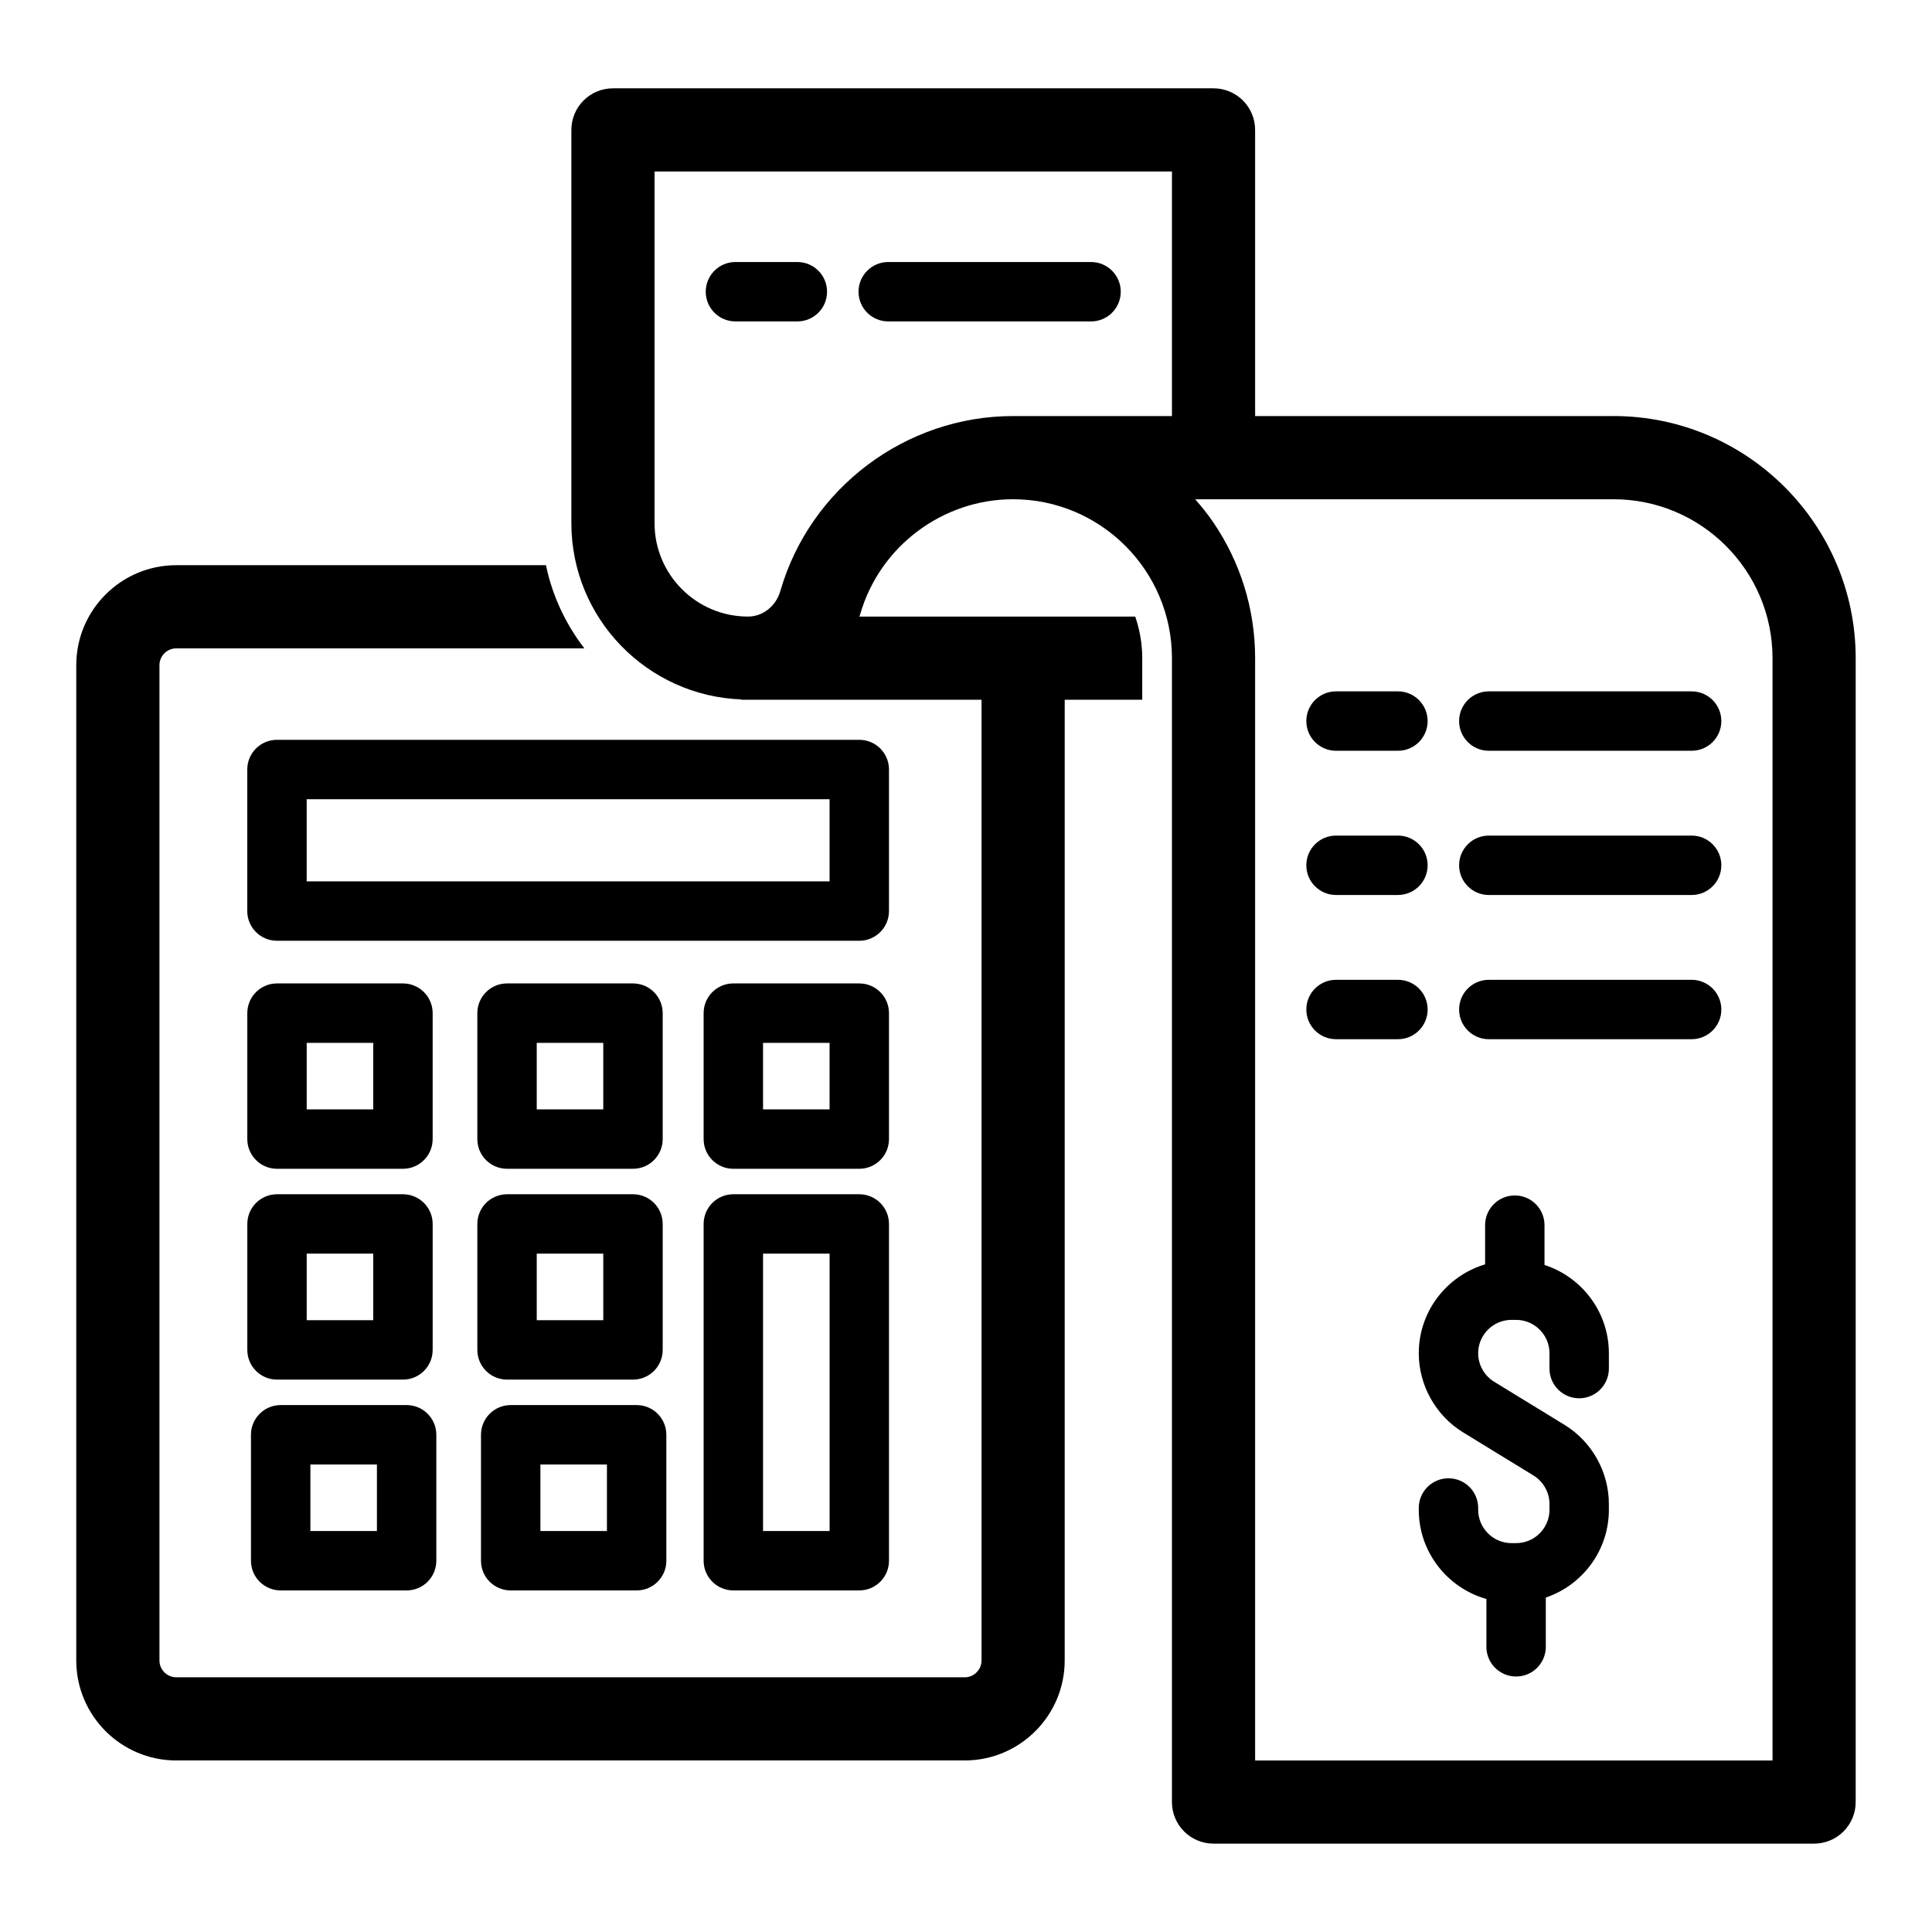 <?xml version="1.0" encoding="UTF-8"?>
<!-- The Best Svg Icon site in the world: iconSvg.co, Visit us! https://iconsvg.co -->
<svg fill="#000000" width="800px" height="800px" version="1.1" viewBox="144 144 512 512" xmlns="http://www.w3.org/2000/svg">
 <g>
  <path d="m338.9 229.18h16.406c4.348 0 7.871-3.523 7.871-7.871 0-4.348-3.523-7.871-7.871-7.871h-16.406c-4.348 0-7.871 3.523-7.871 7.871 0 4.348 3.523 7.871 7.871 7.871z"/>
  <path d="m379.39 229.18h53.75c4.348 0 7.871-3.523 7.871-7.871 0-4.348-3.523-7.871-7.871-7.871h-53.75c-4.348 0-7.871 3.523-7.871 7.871 0 4.348 3.523 7.871 7.871 7.871z"/>
  <path d="m379.59 347.93c0-4.348-3.523-7.871-7.871-7.871h-154.32c-4.348 0-7.871 3.523-7.871 7.871v37.508c0 4.348 3.523 7.871 7.871 7.871l154.32 0.004c4.348 0 7.871-3.523 7.871-7.871zm-15.742 29.637h-138.57v-21.766h138.57z"/>
  <path d="m217.41 453.74h33.379c4.348 0 7.871-3.523 7.871-7.871v-33.379c0-4.348-3.523-7.871-7.871-7.871h-33.379c-4.348 0-7.871 3.523-7.871 7.871v33.379c0 4.348 3.523 7.871 7.871 7.871zm7.871-33.375h17.633v17.633h-17.633z"/>
  <path d="m278.37 453.74h33.379c4.348 0 7.871-3.523 7.871-7.871v-33.379c0-4.348-3.523-7.871-7.871-7.871h-33.379c-4.348 0-7.871 3.523-7.871 7.871v33.379c0 4.348 3.523 7.871 7.871 7.871zm7.871-33.375h17.633v17.633h-17.633z"/>
  <path d="m379.59 412.49c0-4.348-3.523-7.871-7.871-7.871h-33.379c-4.348 0-7.871 3.523-7.871 7.871v33.379c0 4.348 3.523 7.871 7.871 7.871h33.379c4.348 0 7.871-3.523 7.871-7.871zm-15.742 25.508h-17.633v-17.633h17.633z"/>
  <path d="m209.54 501.74c0 4.348 3.523 7.871 7.871 7.871h33.379c4.348 0 7.871-3.523 7.871-7.871v-33.379c0-4.348-3.523-7.871-7.871-7.871h-33.379c-4.348 0-7.871 3.523-7.871 7.871zm15.742-25.508h17.633v17.633h-17.633z"/>
  <path d="m270.5 501.74c0 4.348 3.523 7.871 7.871 7.871h33.379c4.348 0 7.871-3.523 7.871-7.871v-33.379c0-4.348-3.523-7.871-7.871-7.871h-33.379c-4.348 0-7.871 3.523-7.871 7.871zm15.742-25.508h17.633v17.633h-17.633z"/>
  <path d="m218.38 565.48h33.379c4.348 0 7.871-3.523 7.871-7.871v-33.379c0-4.348-3.523-7.871-7.871-7.871h-33.379c-4.348 0-7.871 3.523-7.871 7.871v33.379c0 4.348 3.523 7.871 7.871 7.871zm7.875-33.371h17.633v17.633h-17.633z"/>
  <path d="m279.34 565.48h33.379c4.348 0 7.871-3.523 7.871-7.871v-33.379c0-4.348-3.523-7.871-7.871-7.871h-33.379c-4.348 0-7.871 3.523-7.871 7.871v33.379c-0.004 4.348 3.519 7.871 7.871 7.871zm7.871-33.371h17.633v17.633h-17.633z"/>
  <path d="m371.72 460.49h-33.379c-4.348 0-7.871 3.523-7.871 7.871v89.246c0 4.348 3.523 7.871 7.871 7.871h33.379c4.348 0 7.871-3.523 7.871-7.871v-89.246c0-4.344-3.523-7.871-7.871-7.871zm-7.871 89.246h-17.633v-73.504h17.633z"/>
  <path d="m553.31 479.23v-10.551c0-4.348-3.523-7.871-7.871-7.871s-7.871 3.523-7.871 7.871v10.391c-10.152 3.027-17.578 12.434-17.578 23.555 0 8.492 4.496 16.523 11.734 20.961l18.684 11.449c2.606 1.598 4.223 4.484 4.223 7.539v1.527c0 4.875-3.969 8.844-8.844 8.844h-1.211c-4.875 0-8.844-3.969-8.844-8.844v-0.469c0-4.348-3.523-7.871-7.871-7.871-4.348 0-7.871 3.523-7.871 7.871v0.469c0 11.246 7.598 20.73 17.922 23.645v12.676c0 4.348 3.523 7.871 7.871 7.871s7.871-3.523 7.871-7.871v-13.051c9.703-3.293 16.715-12.469 16.715-23.27v-1.527c0-8.492-4.5-16.523-11.738-20.961l-18.684-11.449c-2.602-1.594-4.219-4.484-4.219-7.539 0-4.875 3.969-8.844 8.844-8.844h1.211c4.875 0 8.844 3.969 8.844 8.844v4.066c0 4.348 3.523 7.871 7.871 7.871s7.871-3.523 7.871-7.871v-4.066c-0.004-10.926-7.176-20.207-17.059-23.395z"/>
  <path d="m498.06 342.96h16.406c4.348 0 7.871-3.523 7.871-7.871s-3.523-7.871-7.871-7.871h-16.406c-4.348 0-7.871 3.523-7.871 7.871s3.523 7.871 7.871 7.871z"/>
  <path d="m592.3 327.22h-53.75c-4.348 0-7.871 3.523-7.871 7.871s3.523 7.871 7.871 7.871h53.75c4.348 0 7.871-3.523 7.871-7.871s-3.523-7.871-7.871-7.871z"/>
  <path d="m498.06 381.18h16.406c4.348 0 7.871-3.523 7.871-7.871s-3.523-7.871-7.871-7.871h-16.406c-4.348 0-7.871 3.523-7.871 7.871s3.523 7.871 7.871 7.871z"/>
  <path d="m592.3 365.44h-53.75c-4.348 0-7.871 3.523-7.871 7.871s3.523 7.871 7.871 7.871h53.75c4.348 0 7.871-3.523 7.871-7.871s-3.523-7.871-7.871-7.871z"/>
  <path d="m522.34 411.53c0-4.348-3.523-7.871-7.871-7.871h-16.406c-4.348 0-7.871 3.523-7.871 7.871s3.523 7.871 7.871 7.871h16.406c4.344 0 7.871-3.523 7.871-7.871z"/>
  <path d="m592.3 403.66h-53.75c-4.348 0-7.871 3.523-7.871 7.871s3.523 7.871 7.871 7.871h53.75c4.348 0 7.871-3.523 7.871-7.871s-3.523-7.871-7.871-7.871z"/>
  <path d="m571.62 254.26h-95v-75.832c0-6.086-4.934-11.02-11.02-11.02h-159.16c-6.086 0-11.02 4.934-11.02 11.02v104.22c0 25.23 20.082 45.805 45.098 46.711-0.035 0.027-0.07 0.059-0.105 0.086h63.703v254.6c0 2.461-2 4.457-4.461 4.457l-208.94-0.004c-2.461 0-4.457-2-4.457-4.457v-263.76c0-2.461 2-4.457 4.457-4.457h108.14c-4.906-6.394-8.473-13.871-10.172-22.043h-97.973c-14.613 0-26.5 11.887-26.5 26.5v263.76c0 14.613 11.887 26.5 26.5 26.5h208.94c14.613 0 26.504-11.887 26.504-26.5l0.004-254.6h20.547v-11.02c0-3.859-0.672-7.559-1.855-11.02h-73.098c0.074-0.234 0.164-0.461 0.23-0.695 5.172-17.902 21.816-30.402 40.477-30.402 23.227 0 42.117 18.895 42.117 42.117v303.14c0 6.086 4.934 11.02 11.02 11.02h159.16c6.086 0 11.02-4.934 11.02-11.02v-303.14c0-35.379-28.781-64.164-64.164-64.164zm-117.04 0h-42.121c-28.414 0-53.77 19.051-61.648 46.324-1.176 4.074-4.637 6.812-8.598 6.812-13.648 0-24.75-11.102-24.75-24.754v-93.195h137.12zm159.16 356.29h-137.12v-292.12c0-13.293-4.066-25.652-11.02-35.91-1.48-2.184-3.129-4.231-4.863-6.211h110.88c23.227 0 42.121 18.895 42.121 42.117z"/>
 </g>
</svg>